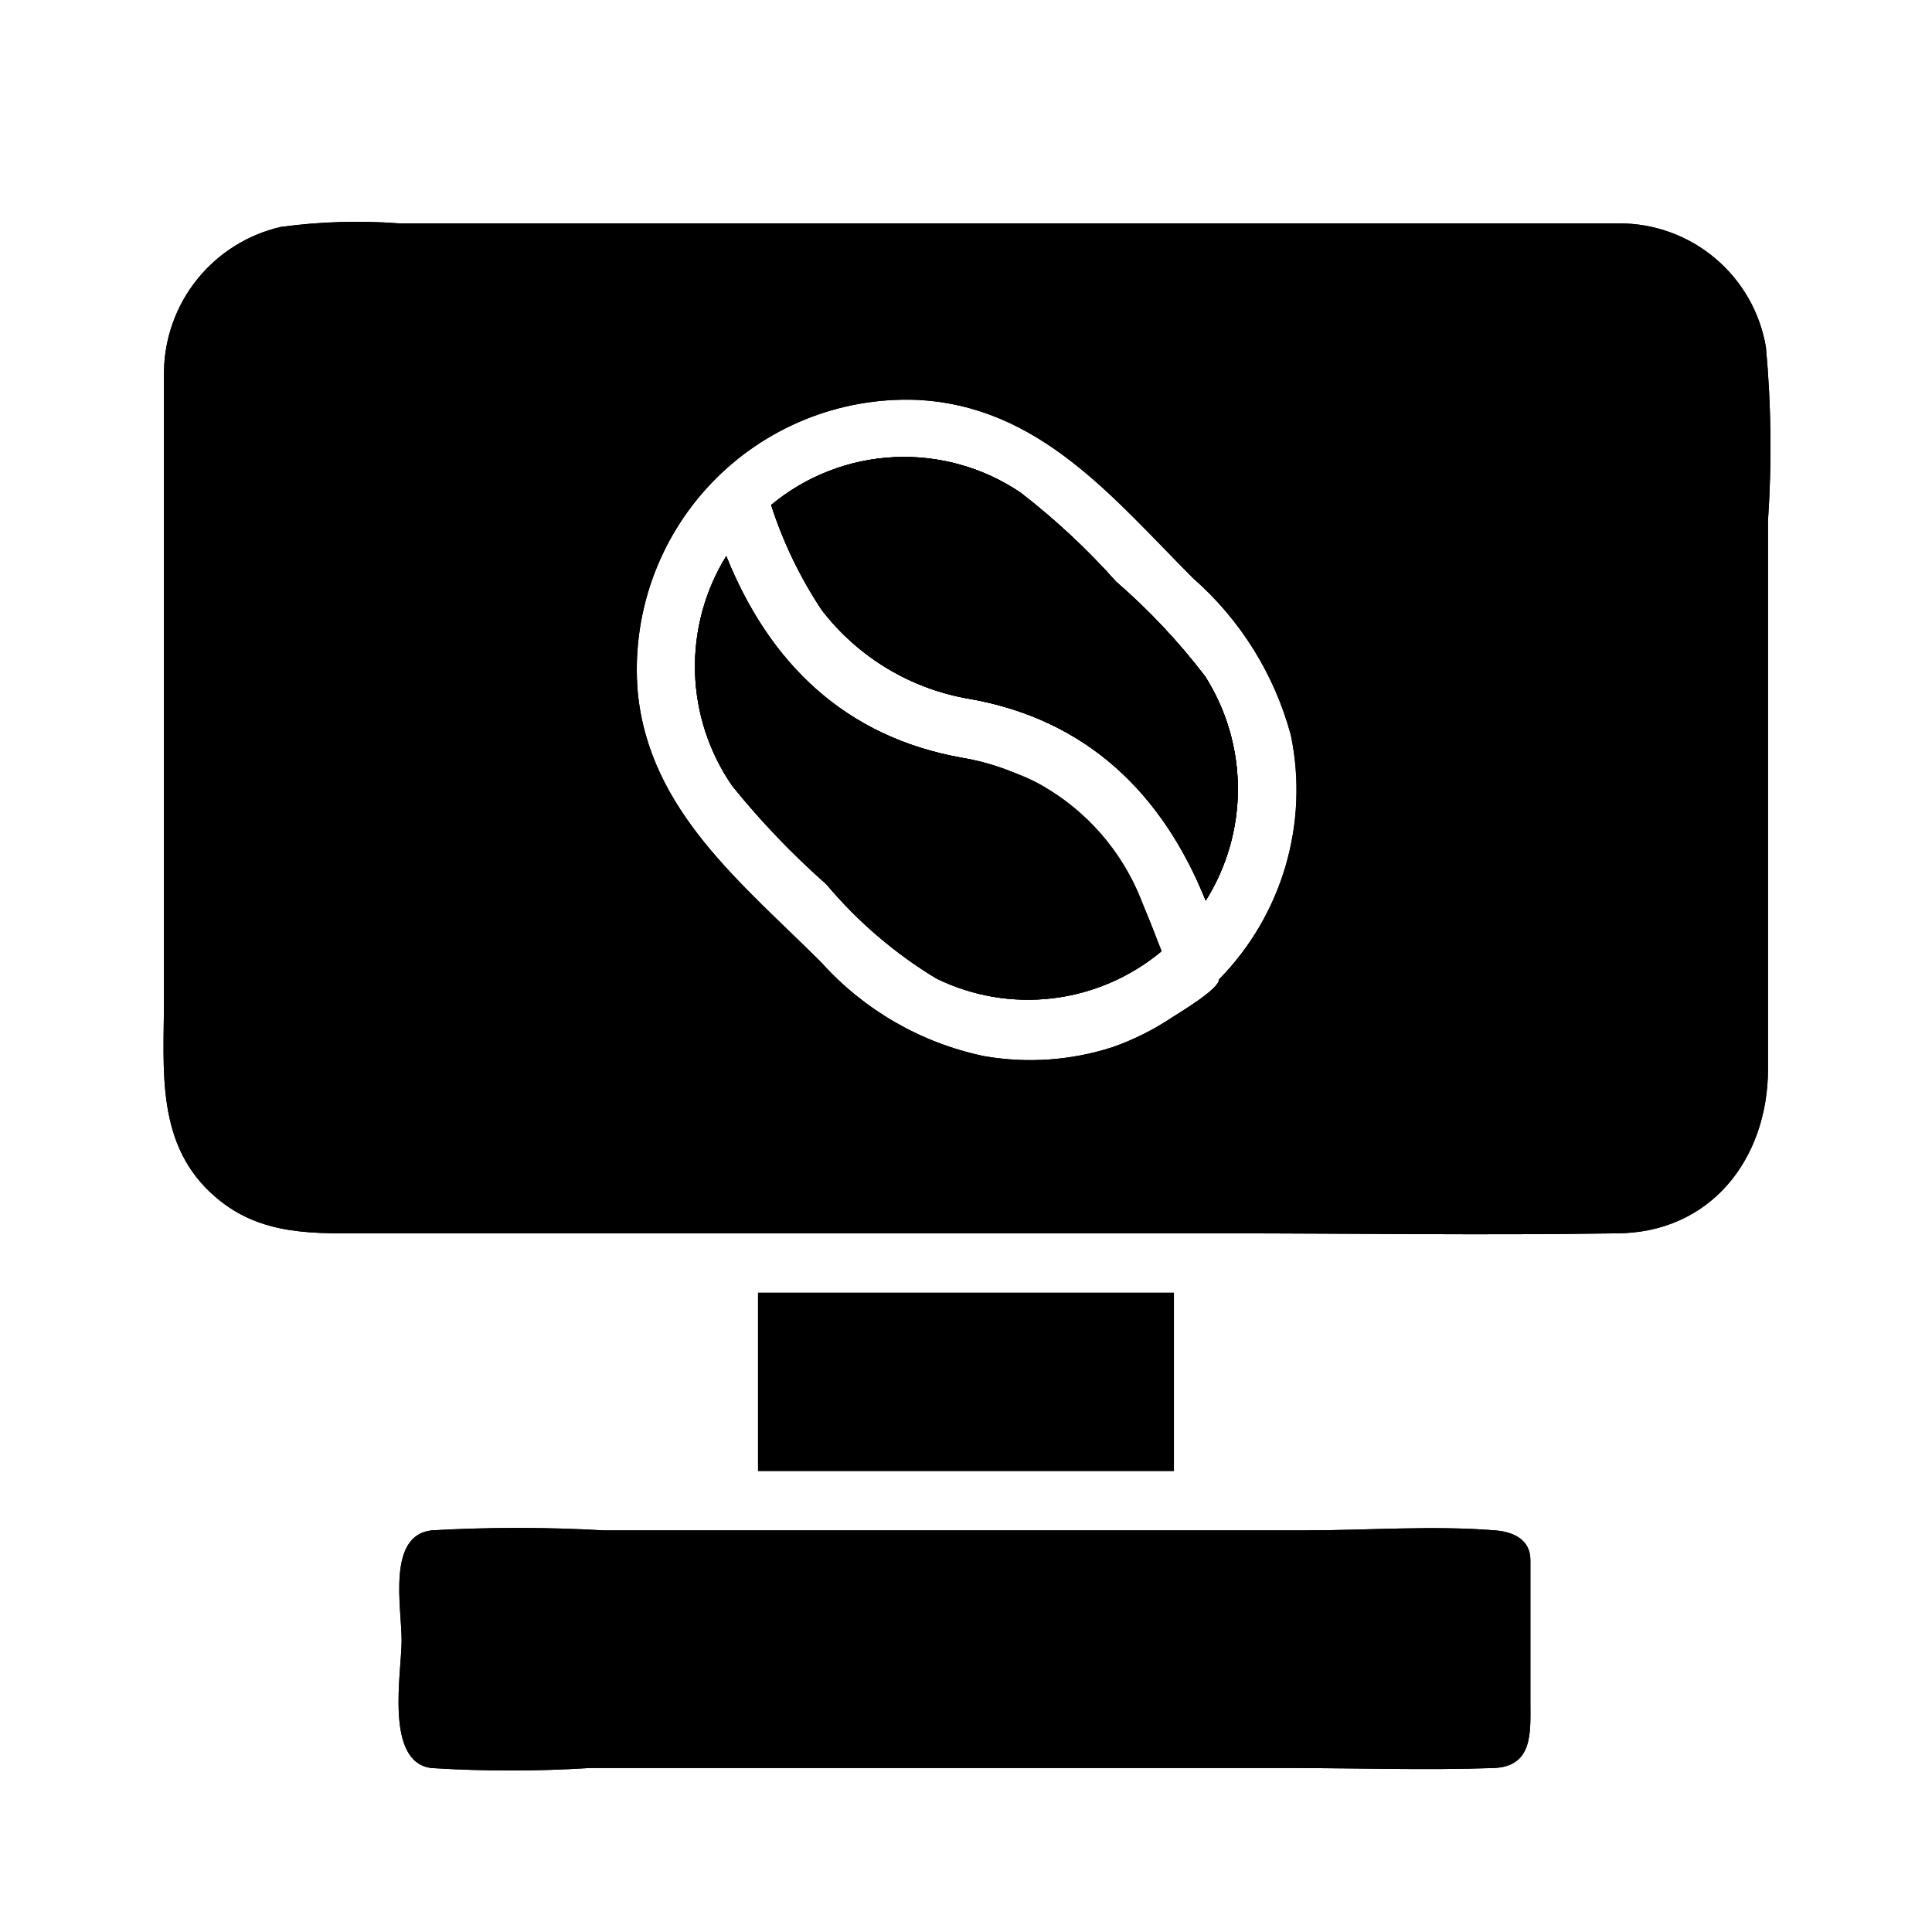 <?xml version="1.0" encoding="UTF-8"?>
<!-- Uploaded to: ICON Repo, www.svgrepo.com, Generator: ICON Repo Mixer Tools -->
<svg fill="#000000" width="800px" height="800px" version="1.1" viewBox="144 144 512 512" xmlns="http://www.w3.org/2000/svg">
 <g>
  <path d="m336.47 291.36c11.414 28.418 31.488 47.941 62.426 53.449l-0.004 0.004c15.645 2.586 29.719 11.031 39.363 23.617 5.707 8.605 10.211 17.957 13.383 27.785-8.18 6.797-18.152 11.086-28.711 12.344-10.559 1.254-21.258-0.57-30.805-5.258-11.008-6.668-20.848-15.098-29.125-24.953-9-7.953-17.324-16.641-24.875-25.98-6.188-8.902-9.641-19.418-9.934-30.254-0.297-10.84 2.582-21.527 8.281-30.754z"/>
  <path d="m463.53 382.68c-11.414-28.418-31.488-47.941-62.426-53.449-15.645-2.59-29.715-11.031-39.359-23.617-5.711-8.609-10.215-17.957-13.383-27.789 9.168-7.621 20.562-12.066 32.473-12.66 11.906-0.598 23.688 2.688 33.574 9.355 9.16 7.066 17.648 14.973 25.348 23.613 8.707 7.543 16.621 15.957 23.613 25.113 5.641 8.879 8.648 19.176 8.676 29.695 0.031 10.52-2.926 20.828-8.516 29.738z"/>
  <path d="m446.29 382.05 5.59 14.012c-8.18 6.797-18.148 11.082-28.707 12.34-10.562 1.258-21.258-0.566-30.805-5.254-11.012-6.668-20.852-15.098-29.129-24.957-9-7.949-17.32-16.637-24.875-25.977-6.191-8.863-9.664-19.336-10-30.145-0.336-10.805 2.481-21.477 8.113-30.707 7.547 22.34 24.398 40.312 46.207 49.281 12.438 4.723 25.742 4.801 37.473 11.492 11.824 6.754 21.027 17.289 26.133 29.914z"/>
  <path d="m463.53 382.68c-11.414-28.418-31.488-47.941-62.426-53.449-15.645-2.59-29.715-11.031-39.359-23.617-5.711-8.609-10.215-17.957-13.383-27.789 9.168-7.621 20.562-12.066 32.473-12.66 11.906-0.598 23.688 2.688 33.574 9.355 9.16 7.066 17.648 14.973 25.348 23.613 8.707 7.543 16.621 15.957 23.613 25.113 5.641 8.879 8.648 19.176 8.676 29.695 0.031 10.52-2.926 20.828-8.516 29.738z"/>
  <path d="m336.47 291.36c11.414 28.418 31.488 47.941 62.426 53.449l-0.004 0.004c15.645 2.586 29.719 11.031 39.363 23.617 5.707 8.605 10.211 17.957 13.383 27.785-8.18 6.797-18.152 11.086-28.711 12.344-10.559 1.254-21.258-0.57-30.805-5.258-11.008-6.668-20.848-15.098-29.125-24.953-9-7.953-17.324-16.641-24.875-25.98-6.188-8.902-9.641-19.418-9.934-30.254-0.297-10.84 2.582-21.527 8.281-30.754z"/>
  <path d="m463.53 382.68c-11.414-28.418-31.488-47.941-62.426-53.449-15.645-2.59-29.715-11.031-39.359-23.617-5.711-8.609-10.215-17.957-13.383-27.789 9.168-7.621 20.562-12.066 32.473-12.66 11.906-0.598 23.688 2.688 33.574 9.355 9.16 7.066 17.648 14.973 25.348 23.613 8.707 7.543 16.621 15.957 23.613 25.113 5.641 8.879 8.648 19.176 8.676 29.695 0.031 10.52-2.926 20.828-8.516 29.738z"/>
  <path d="m573.18 203.2h-323.3c-10.5-0.789-21.055-0.473-31.488 0.941-8.715 2.012-16.504 6.891-22.113 13.859-5.609 6.965-8.719 15.613-8.824 24.559v13.461 152.72c0 18.812-2.363 38.887 13.777 52.586 12.121 10.387 26.293 9.523 41.328 9.523h225.06c34.875 0 69.746 0.551 104.62 0 25.027 0 40.301-19.68 40.301-43.613v-145.32c1.039-15.289 0.855-30.637-0.551-45.895-1.543-9.176-6.289-17.508-13.395-23.516-7.106-6.012-16.109-9.309-25.414-9.309zm-106.12 200.34c0 2.598-10.391 8.738-12.438 10.078-4.898 3.269-10.188 5.914-15.742 7.871-11.047 3.582-22.809 4.394-34.242 2.363-16.594-3.5-31.648-12.184-42.984-24.797-20.859-20.859-45.656-40.227-48.648-71.715-1.699-20.348 5.387-40.449 19.465-55.234 14.082-14.789 33.812-22.848 54.219-22.148 32.59 1.418 52.191 25.898 73.445 47.23v0.004c12.598 11.031 21.637 25.551 25.977 41.719 4.812 23.371-2.332 47.605-19.051 64.629z"/>
  <path d="m336.47 291.36c11.414 28.418 31.488 47.941 62.426 53.449l-0.004 0.004c15.645 2.586 29.719 11.031 39.363 23.617 5.707 8.605 10.211 17.957 13.383 27.785-8.18 6.797-18.152 11.086-28.711 12.344-10.559 1.254-21.258-0.57-30.805-5.258-11.008-6.668-20.848-15.098-29.125-24.953-9-7.953-17.324-16.641-24.875-25.98-6.188-8.902-9.641-19.418-9.934-30.254-0.297-10.84 2.582-21.527 8.281-30.754z"/>
  <path d="m463.53 382.68c-11.414-28.418-31.488-47.941-62.426-53.449-15.645-2.59-29.715-11.031-39.359-23.617-5.711-8.609-10.215-17.957-13.383-27.789 9.168-7.621 20.562-12.066 32.473-12.66 11.906-0.598 23.688 2.688 33.574 9.355 9.16 7.066 17.648 14.973 25.348 23.613 8.707 7.543 16.621 15.957 23.613 25.113 5.641 8.879 8.648 19.176 8.676 29.695 0.031 10.52-2.926 20.828-8.516 29.738z"/>
  <path d="m573.18 203.2h-323.3c-10.5-0.789-21.055-0.473-31.488 0.941-8.715 2.012-16.504 6.891-22.113 13.859-5.609 6.965-8.719 15.613-8.824 24.559v13.461 152.72c0 18.812-2.363 38.887 13.777 52.586 12.121 10.387 26.293 9.523 41.328 9.523h225.06c34.875 0 69.746 0.551 104.62 0 25.027 0 40.301-19.68 40.301-43.613v-145.32c1.039-15.289 0.855-30.637-0.551-45.895-1.543-9.176-6.289-17.508-13.395-23.516-7.106-6.012-16.109-9.309-25.414-9.309zm-106.12 200.34c0 2.598-10.391 8.738-12.438 10.078-4.898 3.269-10.188 5.914-15.742 7.871-11.047 3.582-22.809 4.394-34.242 2.363-16.594-3.5-31.648-12.184-42.984-24.797-20.859-20.859-45.656-40.227-48.648-71.715-1.699-20.348 5.387-40.449 19.465-55.234 14.082-14.789 33.812-22.848 54.219-22.148 32.59 1.418 52.191 25.898 73.445 47.23v0.004c12.598 11.031 21.637 25.551 25.977 41.719 4.812 23.371-2.332 47.605-19.051 64.629z"/>
  <path d="m344.89 486.59h110.21v47.23h-110.21z"/>
  <path d="m344.89 486.59h110.21v47.23h-110.21z"/>
  <path d="m549.57 557.44v37.707c0 7.871 0.789 17.004-9.762 17.398-18.027 0.629-36.133 0-54.082 0h-185.46c-13.973 0.871-27.988 0.871-41.961 0-12.438-1.574-7.871-25.191-7.871-33.852s-3.938-27.711 7.871-29.125c15.234-0.867 30.504-0.867 45.738 0h185.78c16.609 0 33.852-1.34 50.461 0 4.797 0.395 9.285 2.441 9.285 7.871z"/>
  <path d="m549.57 557.44v37.707c0 7.871 0.789 17.004-9.762 17.398-18.027 0.629-36.133 0-54.082 0h-185.46c-13.973 0.871-27.988 0.871-41.961 0-12.438-1.574-7.871-25.191-7.871-33.852s-3.938-27.711 7.871-29.125c15.234-0.867 30.504-0.867 45.738 0h185.78c16.609 0 33.852-1.34 50.461 0 4.797 0.395 9.285 2.441 9.285 7.871z"/>
 </g>
</svg>
